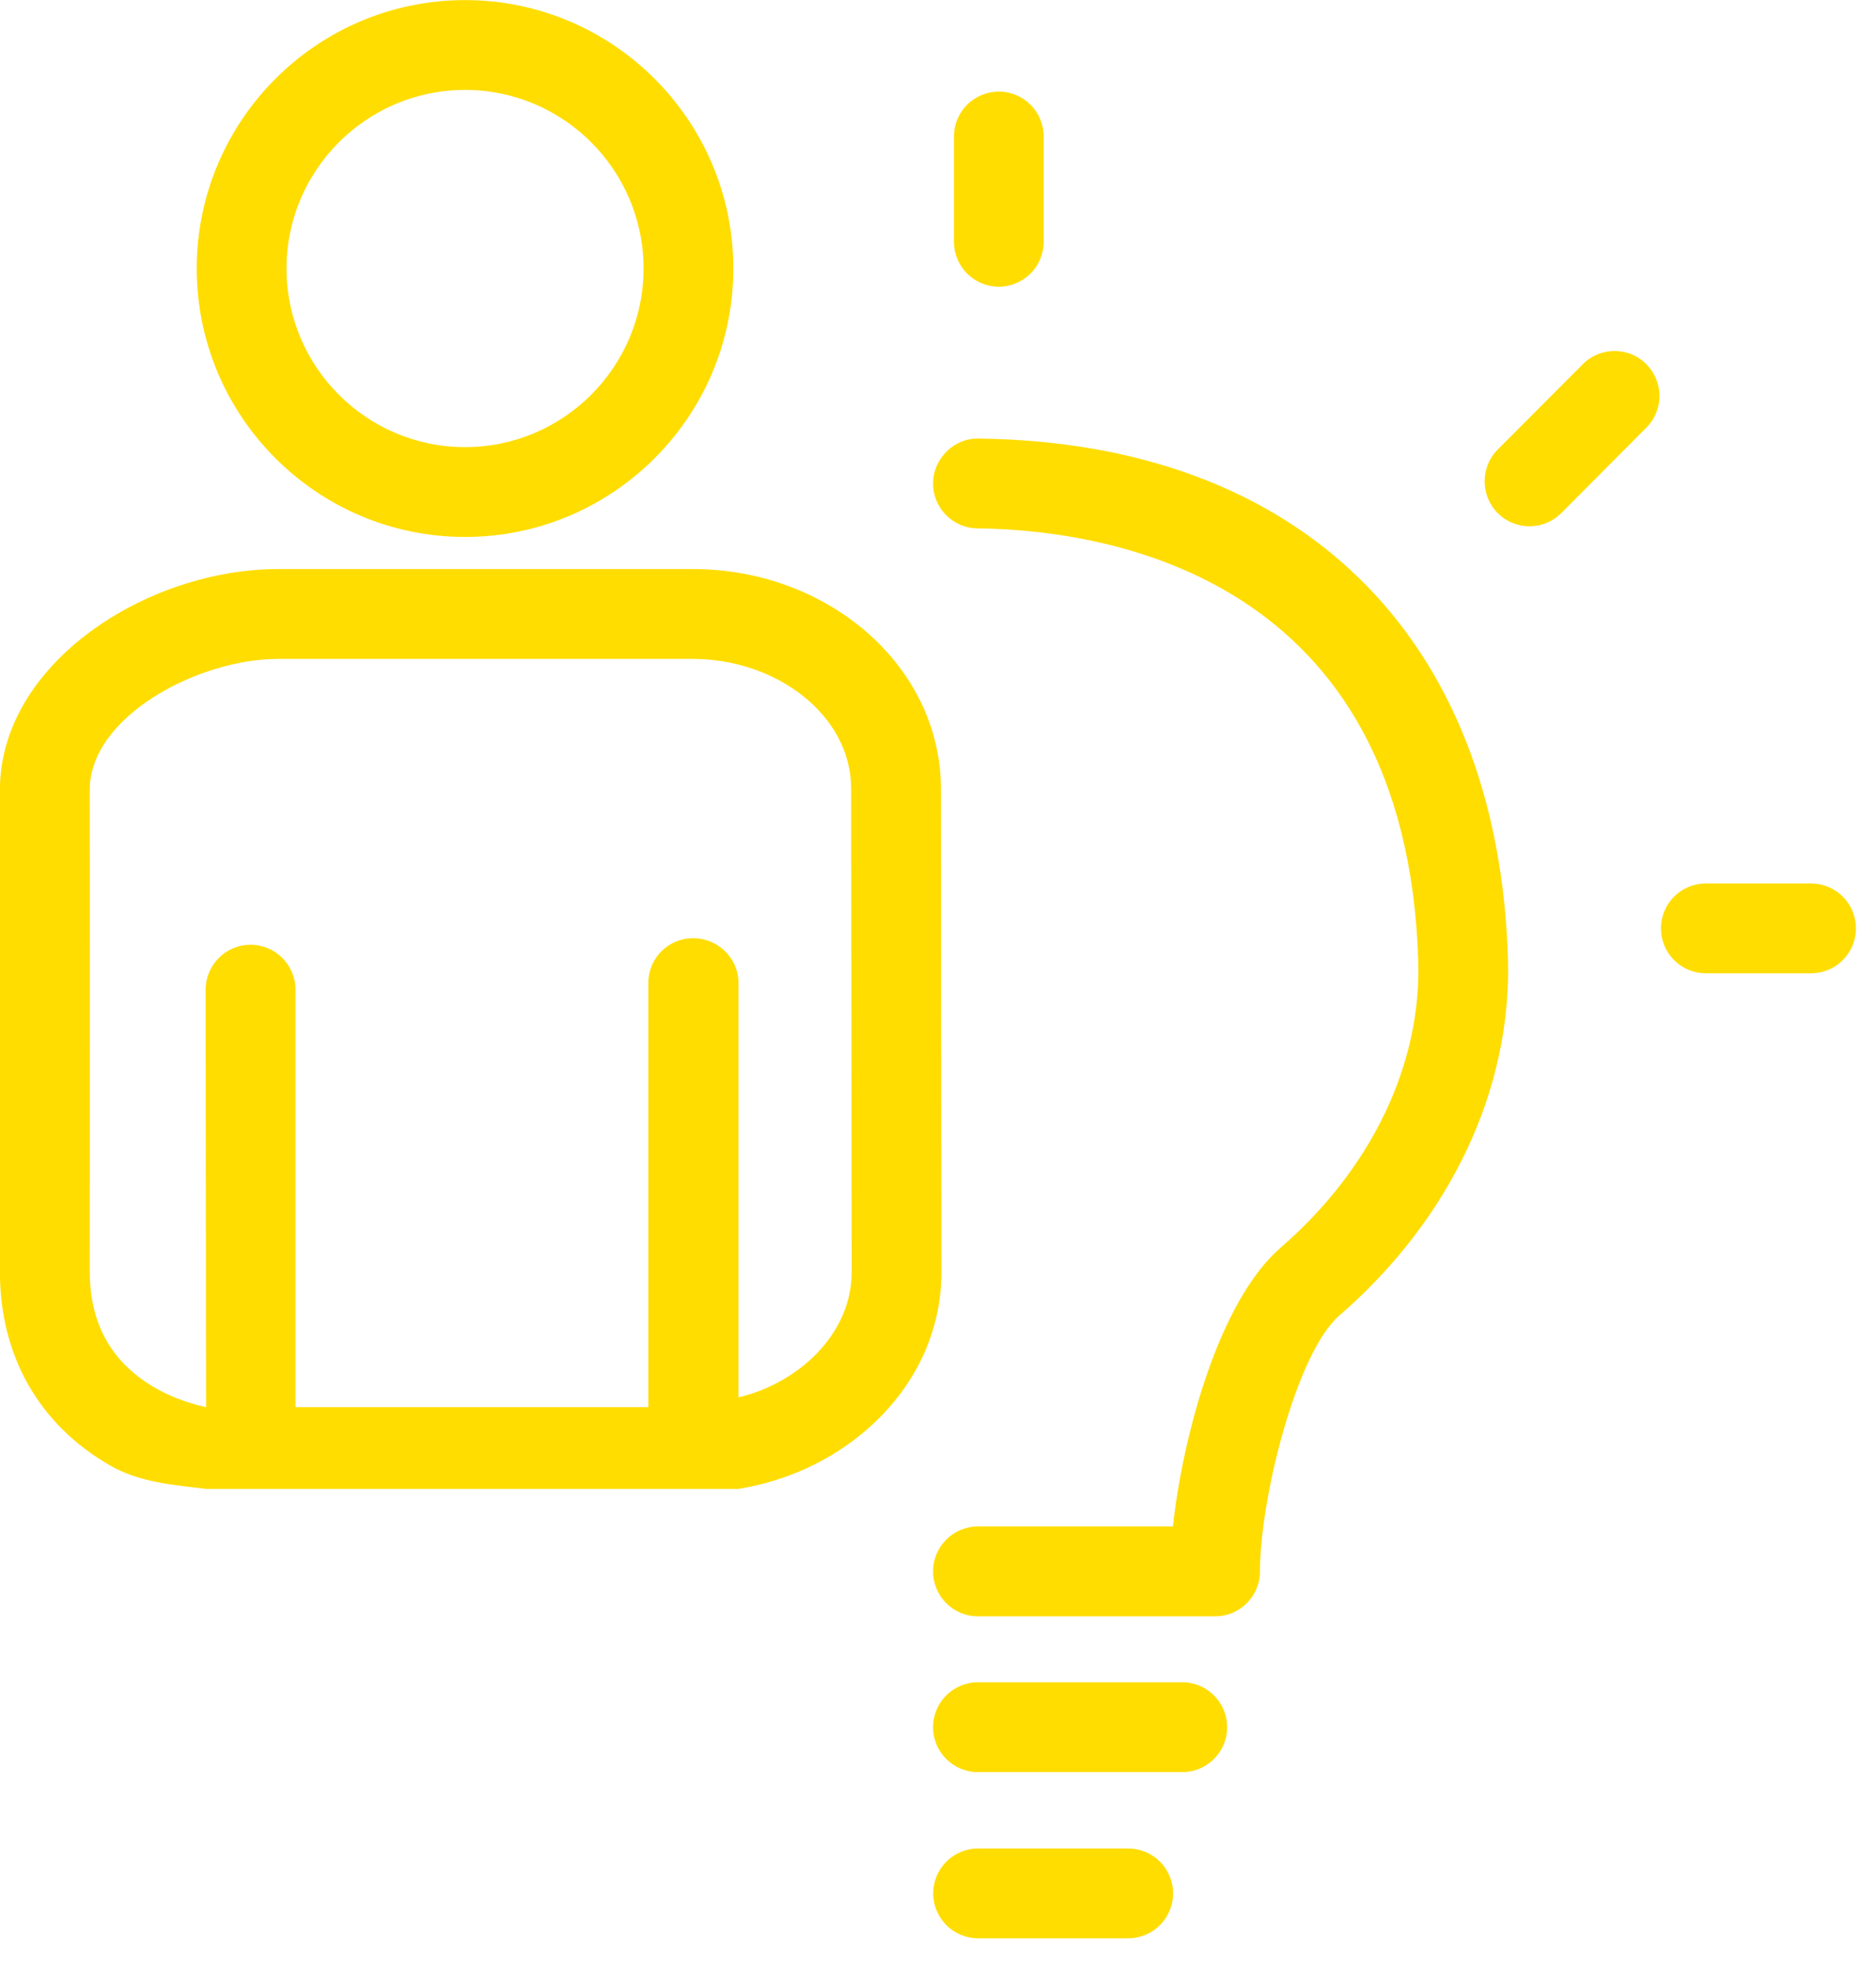 <svg width="40" height="42" viewBox="0 0 40 42" fill="none" xmlns="http://www.w3.org/2000/svg">
<path d="M9.915 1.916C7.817 1.916 6.109 3.624 6.109 5.722C6.109 7.82 7.817 9.528 9.915 9.528C12.014 9.528 13.722 7.82 13.722 5.722C13.722 3.624 12.014 1.916 9.915 1.916ZM9.915 11.442C6.761 11.442 4.195 8.876 4.195 5.722C4.195 2.568 6.761 0.002 9.915 0.002C13.069 0.002 15.636 2.568 15.636 5.722C15.636 8.876 13.069 11.442 9.915 11.442Z" fill="#FFDD00"/>
<path d="M6.3 29.985V21.087C6.298 20.562 5.872 20.132 5.343 20.132H5.34C4.813 20.132 4.384 20.564 4.384 21.091L4.394 29.985C3.951 29.889 3.362 29.682 2.859 29.263C2.23 28.74 1.914 28.013 1.914 27.102L1.916 21.091L1.914 16.836C1.907 15.267 4.233 14.041 5.923 14.041H14.777C16.522 14.041 18.149 15.211 18.149 16.817L18.16 27.104C18.16 27.816 17.828 28.497 17.223 29.023C16.807 29.384 16.303 29.641 15.746 29.777V20.947C15.746 20.417 15.309 19.992 14.777 19.992C14.249 19.992 13.82 20.42 13.824 20.951V29.985H6.3ZM15.748 31.727C16.77 31.559 17.716 31.126 18.475 30.469C19.508 29.576 20.076 28.379 20.073 27.102L20.063 16.815C20.058 14.165 17.627 12.126 14.777 12.126H5.921C3.12 12.131 -0.002 14.142 -0.002 16.836L-1.0099e-06 21.091L-0.002 27.102C-0.002 28.89 0.83 30.354 2.342 31.225C2.989 31.599 3.732 31.643 4.398 31.727H15.748Z" fill="#FFDD00"/>
<path d="M25.208 37.762H20.852C20.323 37.762 19.895 37.334 19.895 36.805C19.895 36.276 20.323 35.848 20.852 35.848H25.208C25.737 35.848 26.165 36.276 26.165 36.805C26.165 37.334 25.737 37.762 25.208 37.762Z" fill="#FFDD00"/>
<path d="M24.055 41.303H20.855C20.328 41.303 19.898 40.875 19.898 40.346C19.898 39.818 20.328 39.389 20.855 39.389H24.055C24.584 39.389 25.012 39.818 25.012 40.346C25.012 40.875 24.584 41.303 24.055 41.303Z" fill="#FFDD00"/>
<path d="M25.908 34.442H20.852C20.323 34.442 19.895 34.014 19.895 33.485C19.895 32.956 20.323 32.528 20.852 32.528H25.009C25.218 30.608 25.986 27.728 27.307 26.585C29.239 24.912 30.308 22.685 30.24 20.475C29.985 12.253 23.581 11.291 20.84 11.259C20.312 11.253 19.888 10.82 19.895 10.291C19.901 9.764 20.351 9.331 20.863 9.346C27.72 9.425 31.94 13.564 32.152 20.416C32.238 23.204 30.928 25.981 28.558 28.032C27.639 28.827 26.865 31.947 26.865 33.485C26.865 34.014 26.437 34.442 25.908 34.442Z" fill="#FFDD00"/>
<path d="M21.297 6.109C20.768 6.109 20.34 5.681 20.34 5.152V2.909C20.34 2.38 20.768 1.952 21.297 1.952C21.825 1.952 22.253 2.38 22.253 2.909V5.152C22.253 5.681 21.825 6.109 21.297 6.109Z" fill="#FFDD00"/>
<path d="M31.936 10.935C31.563 10.563 31.561 9.957 31.933 9.581L33.748 7.761C34.12 7.386 34.727 7.384 35.1 7.758C35.476 8.132 35.478 8.738 35.104 9.112L33.29 10.933C32.916 11.307 32.31 11.309 31.936 10.935Z" fill="#FFDD00"/>
<path d="M38.615 20.74H36.372C35.843 20.74 35.415 20.312 35.415 19.783C35.415 19.254 35.843 18.826 36.372 18.826H38.615C39.144 18.826 39.572 19.254 39.572 19.783C39.572 20.312 39.144 20.74 38.615 20.74Z" fill="#FFDD00"/>
</svg>
